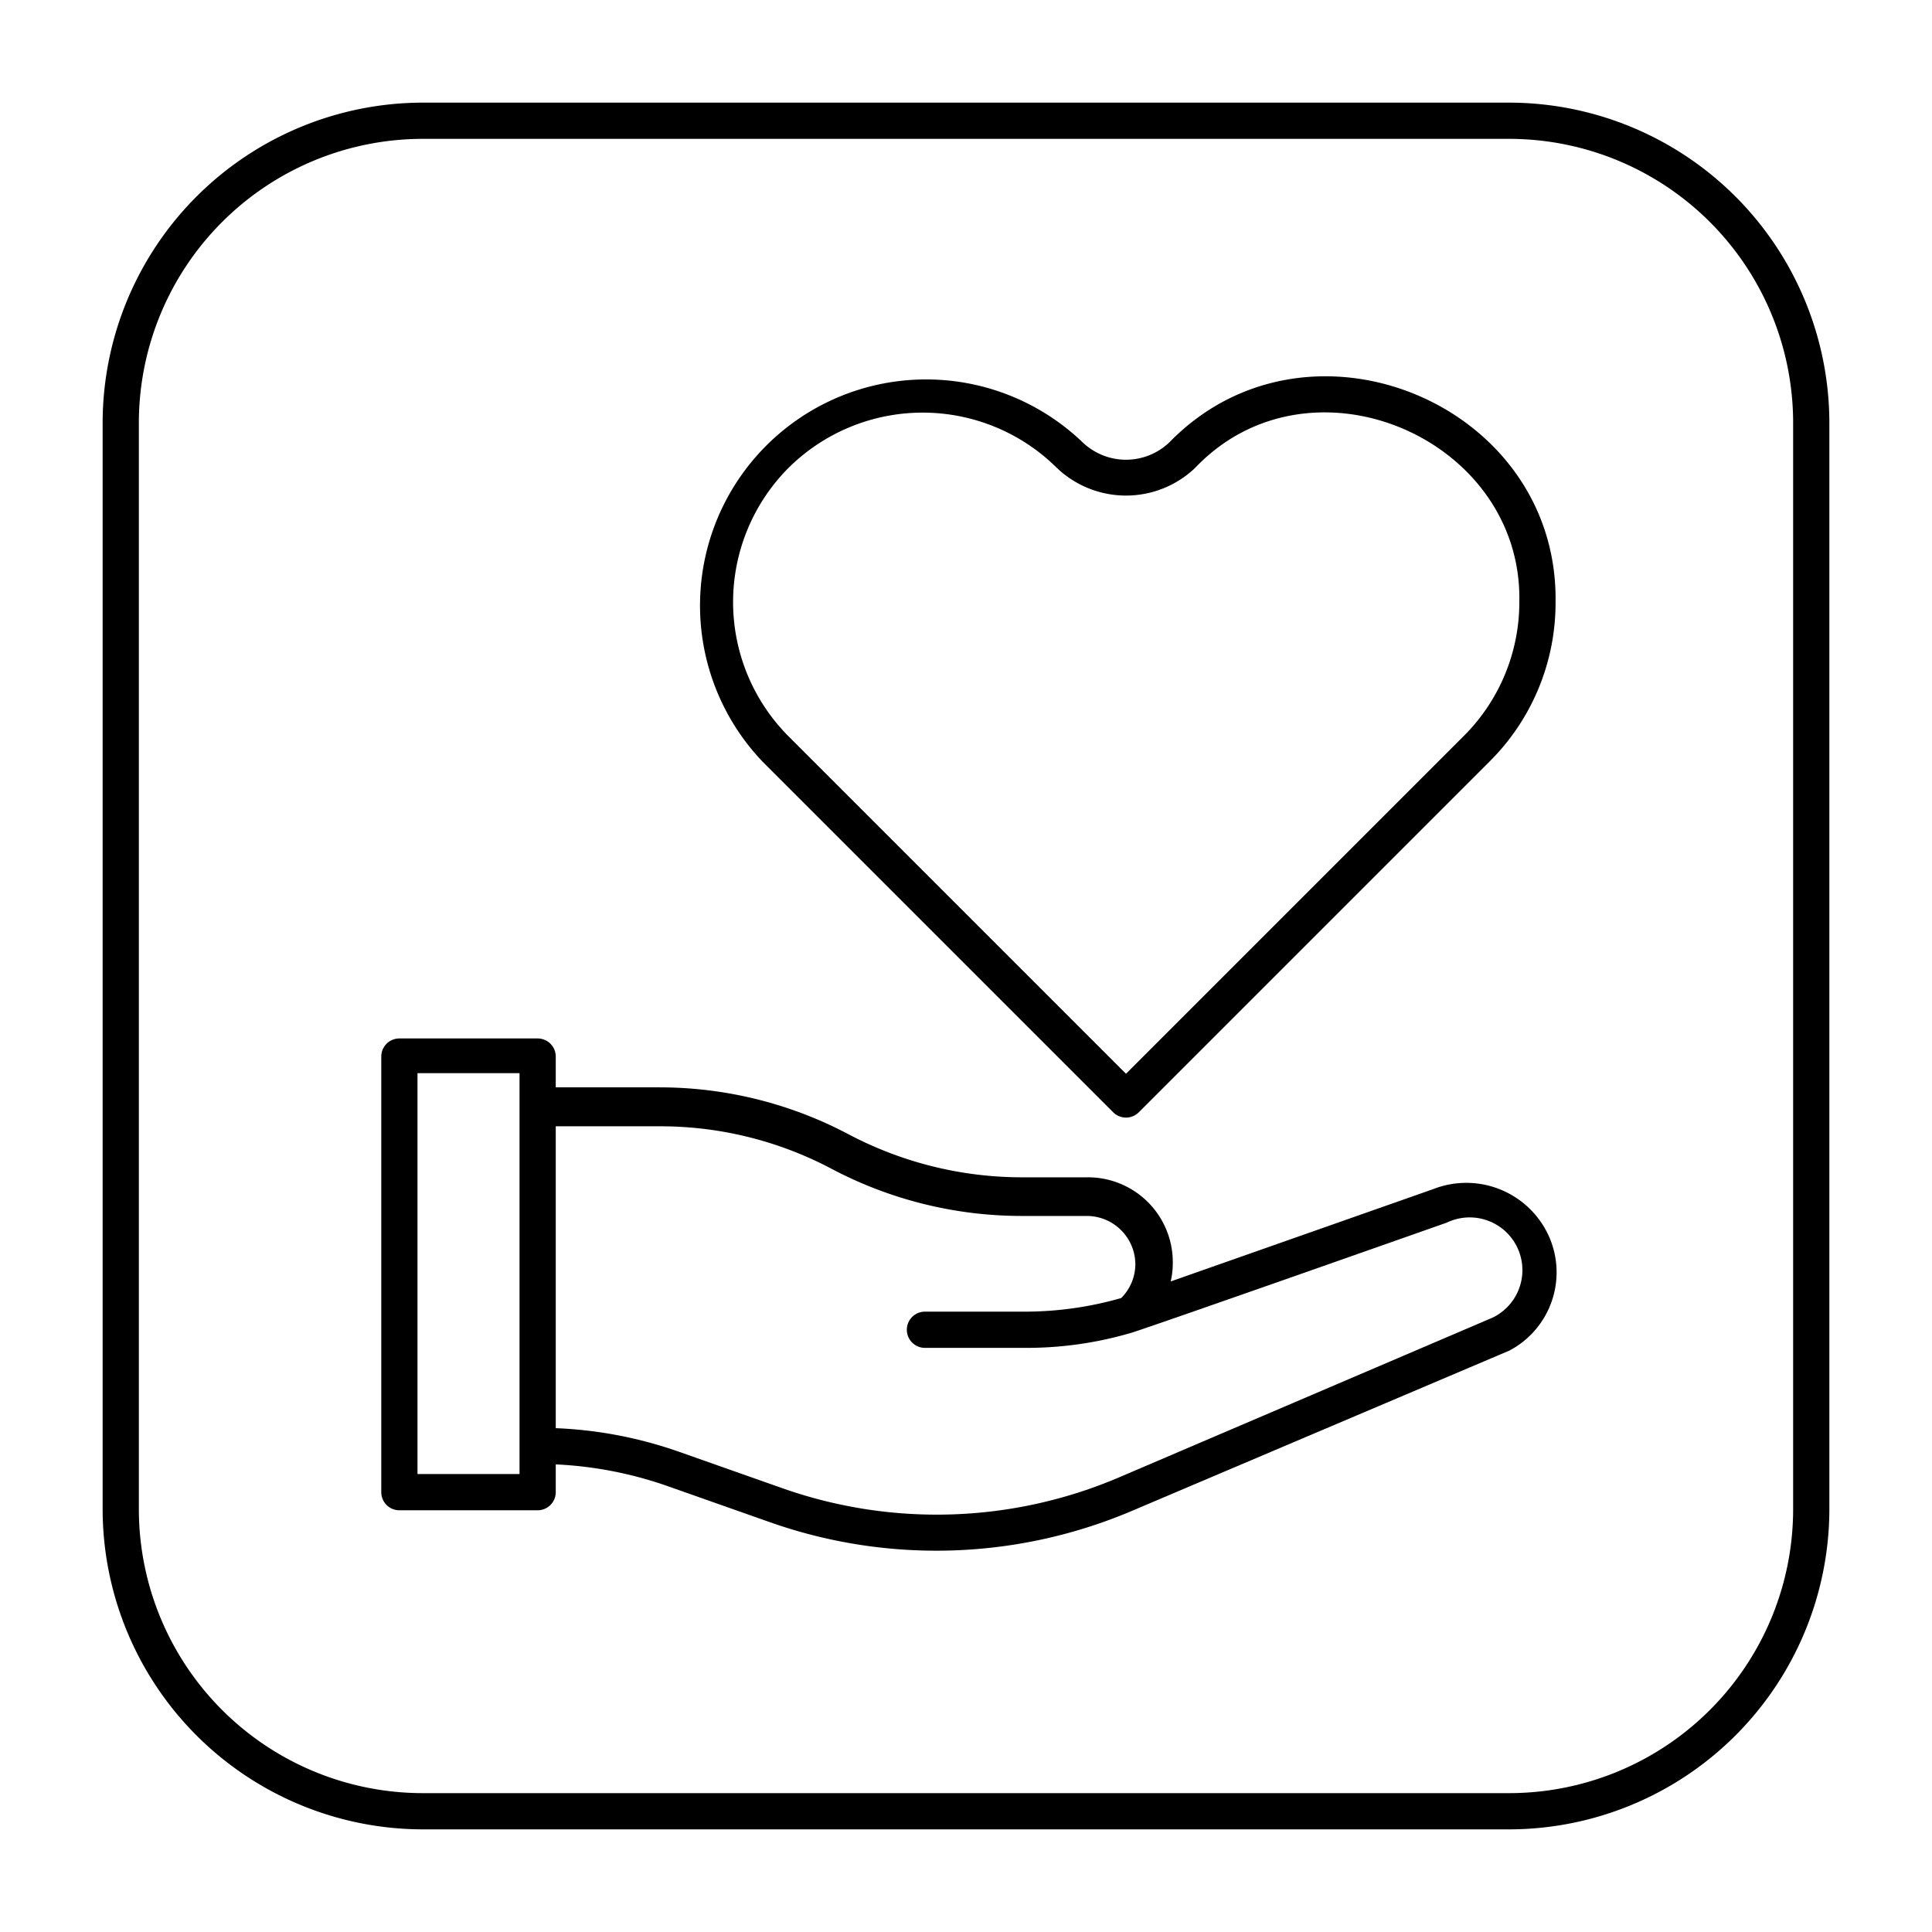 <svg xmlns="http://www.w3.org/2000/svg" viewBox="0 0 64 64" width="512" height="512"><g id="Layer_15" data-name="Layer 15"><path d="M36.88,36.85a.6.6,0,0,0,.84,0L49.33,25.24a7.41,7.41,0,0,0,2.2-5.3c.09-6.57-8.2-10-12.79-5.29a2.08,2.08,0,0,1-2.88,0A7.49,7.49,0,0,0,25.27,25.24ZM26.12,15.5a6.31,6.31,0,0,1,8.89,0,3.32,3.32,0,0,0,4.58,0c3.8-4,10.85-1,10.74,4.44a6.26,6.26,0,0,1-1.85,4.45L37.3,35.57,26.12,24.39A6.3,6.3,0,0,1,26.12,15.5Z"></path><path d="M51.33,41a3,3,0,0,0-3.85-1.61l-8.7,3.06a2.59,2.59,0,0,0,.07-.63A2.81,2.81,0,0,0,36,39H33.82a12.31,12.31,0,0,1-5.7-1.42,13.39,13.39,0,0,0-6.27-1.56H18.41V35a.6.6,0,0,0-.6-.6H13.23a.6.6,0,0,0-.6.6V49.43a.6.6,0,0,0,.6.6h4.58a.6.6,0,0,0,.6-.6v-.92a13,13,0,0,1,3.65.7l3.46,1.22a16.57,16.57,0,0,0,12-.39L50,44.74A2.93,2.93,0,0,0,51.33,41ZM17.21,48.83H13.83V35.55h3.38Zm32.23-5.18L37.07,48.94a15.38,15.38,0,0,1-11.15.36l-3.46-1.22a14,14,0,0,0-4.05-.77v-10h3.44a12.12,12.12,0,0,1,5.7,1.41,13.48,13.48,0,0,0,6.27,1.56H36a1.61,1.61,0,0,1,1.61,1.61A1.59,1.59,0,0,1,37.14,43a11.6,11.6,0,0,1-3.16.45H30.64a.6.6,0,0,0,0,1.2H34a12.27,12.27,0,0,0,3.41-.48h0c.11,0,10.52-3.67,10.52-3.67A1.74,1.74,0,0,1,49.44,43.65Z"></path><path d="M50,60.6H14A10.62,10.62,0,0,1,3.4,50V14A10.62,10.62,0,0,1,14,3.4H50A10.62,10.62,0,0,1,60.6,14V50A10.62,10.62,0,0,1,50,60.6ZM14,4.6A9.41,9.41,0,0,0,4.6,14V50A9.41,9.41,0,0,0,14,59.4H50A9.41,9.41,0,0,0,59.4,50V14A9.41,9.41,0,0,0,50,4.6Z"></path></g></svg>